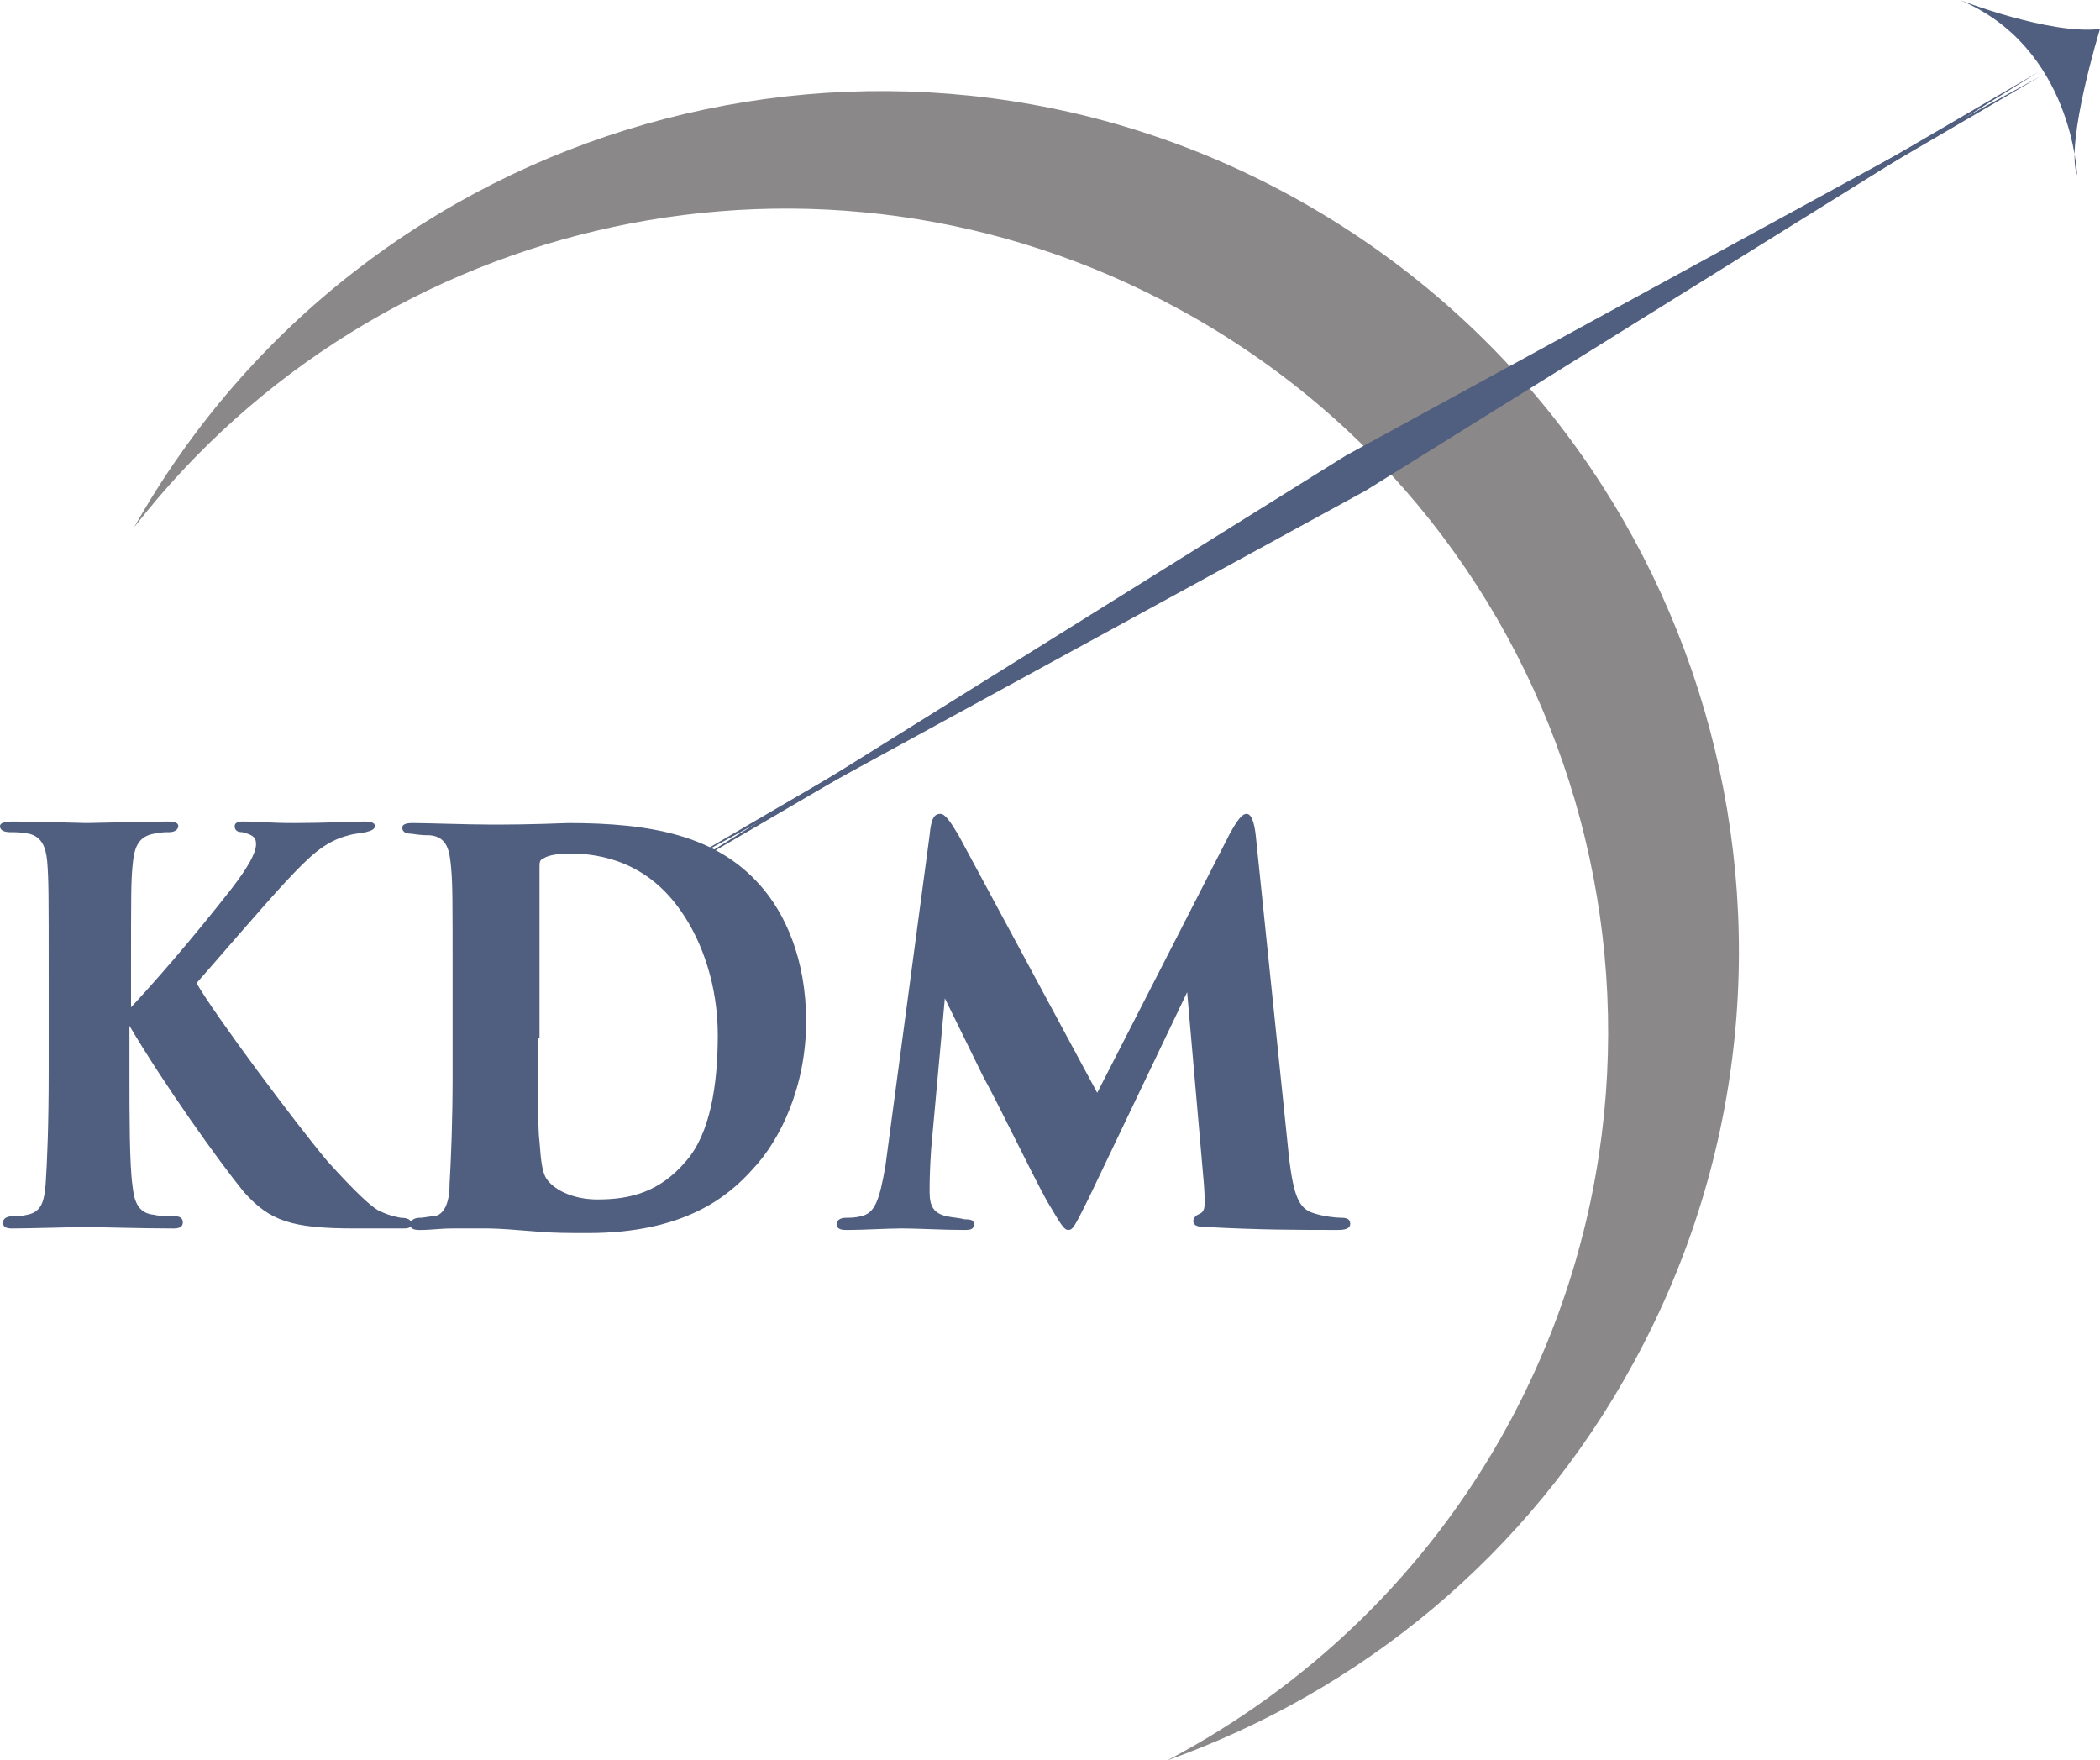 <?xml version="1.0" encoding="UTF-8" standalone="no"?>
<svg
   width="994.226"
   height="833.334"
   viewBox="0 0 86.498 72.5"
   fill="none"
   version="1.1"
   id="svg7"
   sodipodi:docname="0001695963.svg"
   xmlns:inkscape="http://www.inkscape.org/namespaces/inkscape"
   xmlns:sodipodi="http://sodipodi.sourceforge.net/DTD/sodipodi-0.dtd"
   xmlns="http://www.w3.org/2000/svg"
   xmlns:svg="http://www.w3.org/2000/svg">
  <defs
     id="defs7" />
  <sodipodi:namedview
     id="namedview7"
     pagecolor="#ffffff"
     bordercolor="#000000"
     borderopacity="0.25"
     inkscape:showpageshadow="2"
     inkscape:pageopacity="0.0"
     inkscape:pagecheckerboard="0"
     inkscape:deskcolor="#d1d1d1" />
  <path
     d="m 5.273,41.617 c 1.067,-1.13 2.699,-3.013 4.268,-5.022 0.628,-0.816 1.004,-1.444 1.004,-1.82 0,-0.251 -0.063,-0.377 -0.565,-0.502 -0.188,0 -0.314,-0.063 -0.314,-0.251 0,-0.126 0.126,-0.188 0.314,-0.188 0.879,0 1.004,0.063 2.134,0.063 1.13,0 2.636,-0.063 2.887,-0.063 0.314,0 0.439,0.063 0.439,0.188 0,0.126 -0.126,0.188 -0.377,0.251 -0.314,0.063 -0.502,0.063 -0.691,0.126 -1.004,0.251 -1.632,0.879 -2.574,1.883 -0.942,1.004 -3.138,3.578 -3.703,4.206 0.753,1.318 4.08,5.775 5.398,7.344 1.193,1.318 1.758,1.82 2.071,2.009 0.377,0.188 0.628,0.251 0.942,0.314 0.251,0 0.439,0.063 0.439,0.251 0,0.188 -0.188,0.188 -0.377,0.188 h -1.946 c -2.636,0 -3.515,-0.314 -4.582,-1.506 -1.067,-1.318 -3.264,-4.394 -4.708,-6.842 v 1.946 c 0,1.695 0,3.766 0.126,4.645 0.063,0.565 0.188,1.13 0.879,1.193 0.251,0.063 0.628,0.063 0.879,0.063 0.251,0 0.314,0.126 0.314,0.251 0,0.126 -0.063,0.251 -0.377,0.251 -1.318,0 -3.452,-0.063 -3.641,-0.063 -0.126,0 -2.385,0.063 -3.013,0.063 -0.251,0 -0.377,-0.063 -0.377,-0.251 0,-0.126 0.126,-0.251 0.377,-0.251 0.188,0 0.377,-10e-5 0.628,-0.063 0.628,-0.126 0.69,-0.628 0.753,-1.255 0.063,-0.942 0.126,-2.448 0.126,-4.645 v -3.892 c 0,-3.452 0,-4.017 -0.063,-4.771 C 1.883,34.838 1.695,34.461 1.193,34.336 0.879,34.273 0.628,34.273 0.439,34.273 0.188,34.273 0,34.21 0,34.022 c 0,-0.126 0.188,-0.188 0.565,-0.188 0.879,0 2.887,0.063 3.013,0.063 0.188,0 2.574,-0.063 3.327,-0.063 0.314,0 0.439,0.063 0.439,0.188 0,0.126 -0.126,0.251 -0.377,0.251 -0.188,0 -0.314,0 -0.628,0.063 -0.69,0.126 -0.816,0.628 -0.879,1.318 -0.063,0.691 -0.063,1.13 -0.063,4.582 v 1.381 z"
     fill="#505e7f"
     id="path1" />
  <path
     d="m 18.643,40.299 c 0,-3.264 0,-3.892 -0.063,-4.582 -0.063,-0.628 -0.126,-1.255 -0.879,-1.318 -0.188,0 -0.377,0 -0.753,-0.063 -0.314,0 -0.377,-0.126 -0.377,-0.251 0,-0.126 0.126,-0.188 0.439,-0.188 0.502,0 2.322,0.063 3.201,0.063 0.628,0 1.569,0 3.201,-0.063 3.39,0 6.089,0.502 7.909,2.574 1.004,1.13 1.883,3.013 1.883,5.587 0,2.699 -1.067,4.896 -2.197,6.089 -1.004,1.13 -2.825,2.636 -6.779,2.636 -0.816,0 -1.444,1e-4 -2.134,-0.063 -0.753,-0.063 -1.569,-0.126 -1.946,-0.126 -0.502,0 -0.942,0 -1.506,0 -0.565,0 -0.816,0.063 -1.381,0.063 -0.314,0 -0.377,-0.126 -0.377,-0.251 0,-0.126 0.188,-0.251 0.377,-0.251 0.251,0 0.377,-0.063 0.628,-0.063 0.377,-0.063 0.628,-0.502 0.628,-1.318 0.063,-1.067 0.126,-2.636 0.126,-4.519 z m 3.515,2.448 c 0,2.322 0,3.892 0.063,4.268 0.063,0.879 0.126,1.318 0.314,1.569 0.377,0.502 1.193,0.816 2.071,0.816 1.381,0 2.574,-0.314 3.641,-1.569 1.004,-1.13 1.318,-3.139 1.318,-5.21 0,-2.009 -0.628,-3.829 -1.506,-5.084 -1.381,-2.009 -3.264,-2.385 -4.582,-2.385 -0.439,0 -0.879,0.063 -1.067,0.188 -0.188,0.063 -0.188,0.188 -0.188,0.377 0,0.753 0,2.322 0,4.143 v 2.887 z"
     fill="#505e7f"
     id="path2" />
  <path
     d="m 53.104,47.768 c 0.188,1.444 0.377,2.009 1.004,2.197 0.377,0.126 0.879,0.188 1.13,0.188 0.251,0 0.377,0.063 0.377,0.251 0,0.188 -0.188,0.251 -0.502,0.251 -1.632,0 -3.264,0 -5.524,-0.126 -0.377,0 -0.439,-0.126 -0.439,-0.251 0,-0.063 0.063,-0.188 0.188,-0.251 0.314,-0.126 0.314,-0.251 0.251,-1.255 l -0.691,-7.909 -4.08,8.537 c -0.565,1.13 -0.628,1.255 -0.816,1.255 -0.188,0 -0.314,-0.251 -0.879,-1.193 C 42.433,48.208 41.24,45.697 40.487,44.316 40.173,43.688 39.294,41.868 38.918,41.115 L 38.353,47.329 C 38.29,48.271 38.29,48.773 38.29,49.087 c 0,0.628 0.188,0.879 0.691,1.004 0.314,0.063 0.502,0.063 0.753,0.126 0.314,0 0.377,0.063 0.377,0.188 0,0.188 -0.063,0.251 -0.377,0.251 -0.879,0 -1.946,-0.063 -2.574,-0.063 -0.628,0 -1.569,0.063 -2.26,0.063 -0.188,0 -0.439,0 -0.439,-0.251 0,-0.126 0.126,-0.251 0.377,-0.251 0.188,0 0.377,0 0.628,-0.063 0.565,-0.126 0.753,-0.628 1.004,-2.071 L 38.29,34.398 c 0.063,-0.691 0.188,-0.879 0.439,-0.879 0.188,0 0.377,0.251 0.753,0.879 l 5.712,10.608 5.461,-10.671 c 0.314,-0.565 0.502,-0.816 0.691,-0.816 0.188,0 0.314,0.314 0.377,0.879 z"
     fill="#505e7f"
     id="path3" />
  <path
     d="M 48.584,12.743 C 65.03,21.719 71.056,42.307 62.08,58.753 58.753,64.842 53.794,69.487 48.082,72.5 55.991,69.675 62.959,64.089 67.29,56.117 76.643,38.981 70.366,17.513 53.229,8.098 36.281,-1.192 15.002,4.896 5.524,21.719 15.567,8.788 33.77,4.645 48.584,12.743 Z"
     fill="#8a8889"
     id="path4" />
  <path
     d="M 27.619,35.842 83.987,2.95 56.242,20.212 Z"
     fill="#505e7f"
     id="path5" />
  <path
     d="M 27.745,36.03 84.05,3.139 55.426,18.768 Z"
     fill="#505e7f"
     id="path6" />
  <path
     d="m 80.723,0 c 0,0 3.704,1.444 5.775,1.193 0,0 -1.444,4.708 -0.942,6.026 0,0 -0.188,-5.273 -4.833,-7.219 z"
     fill="#505e7f"
     id="path7" />
</svg>
